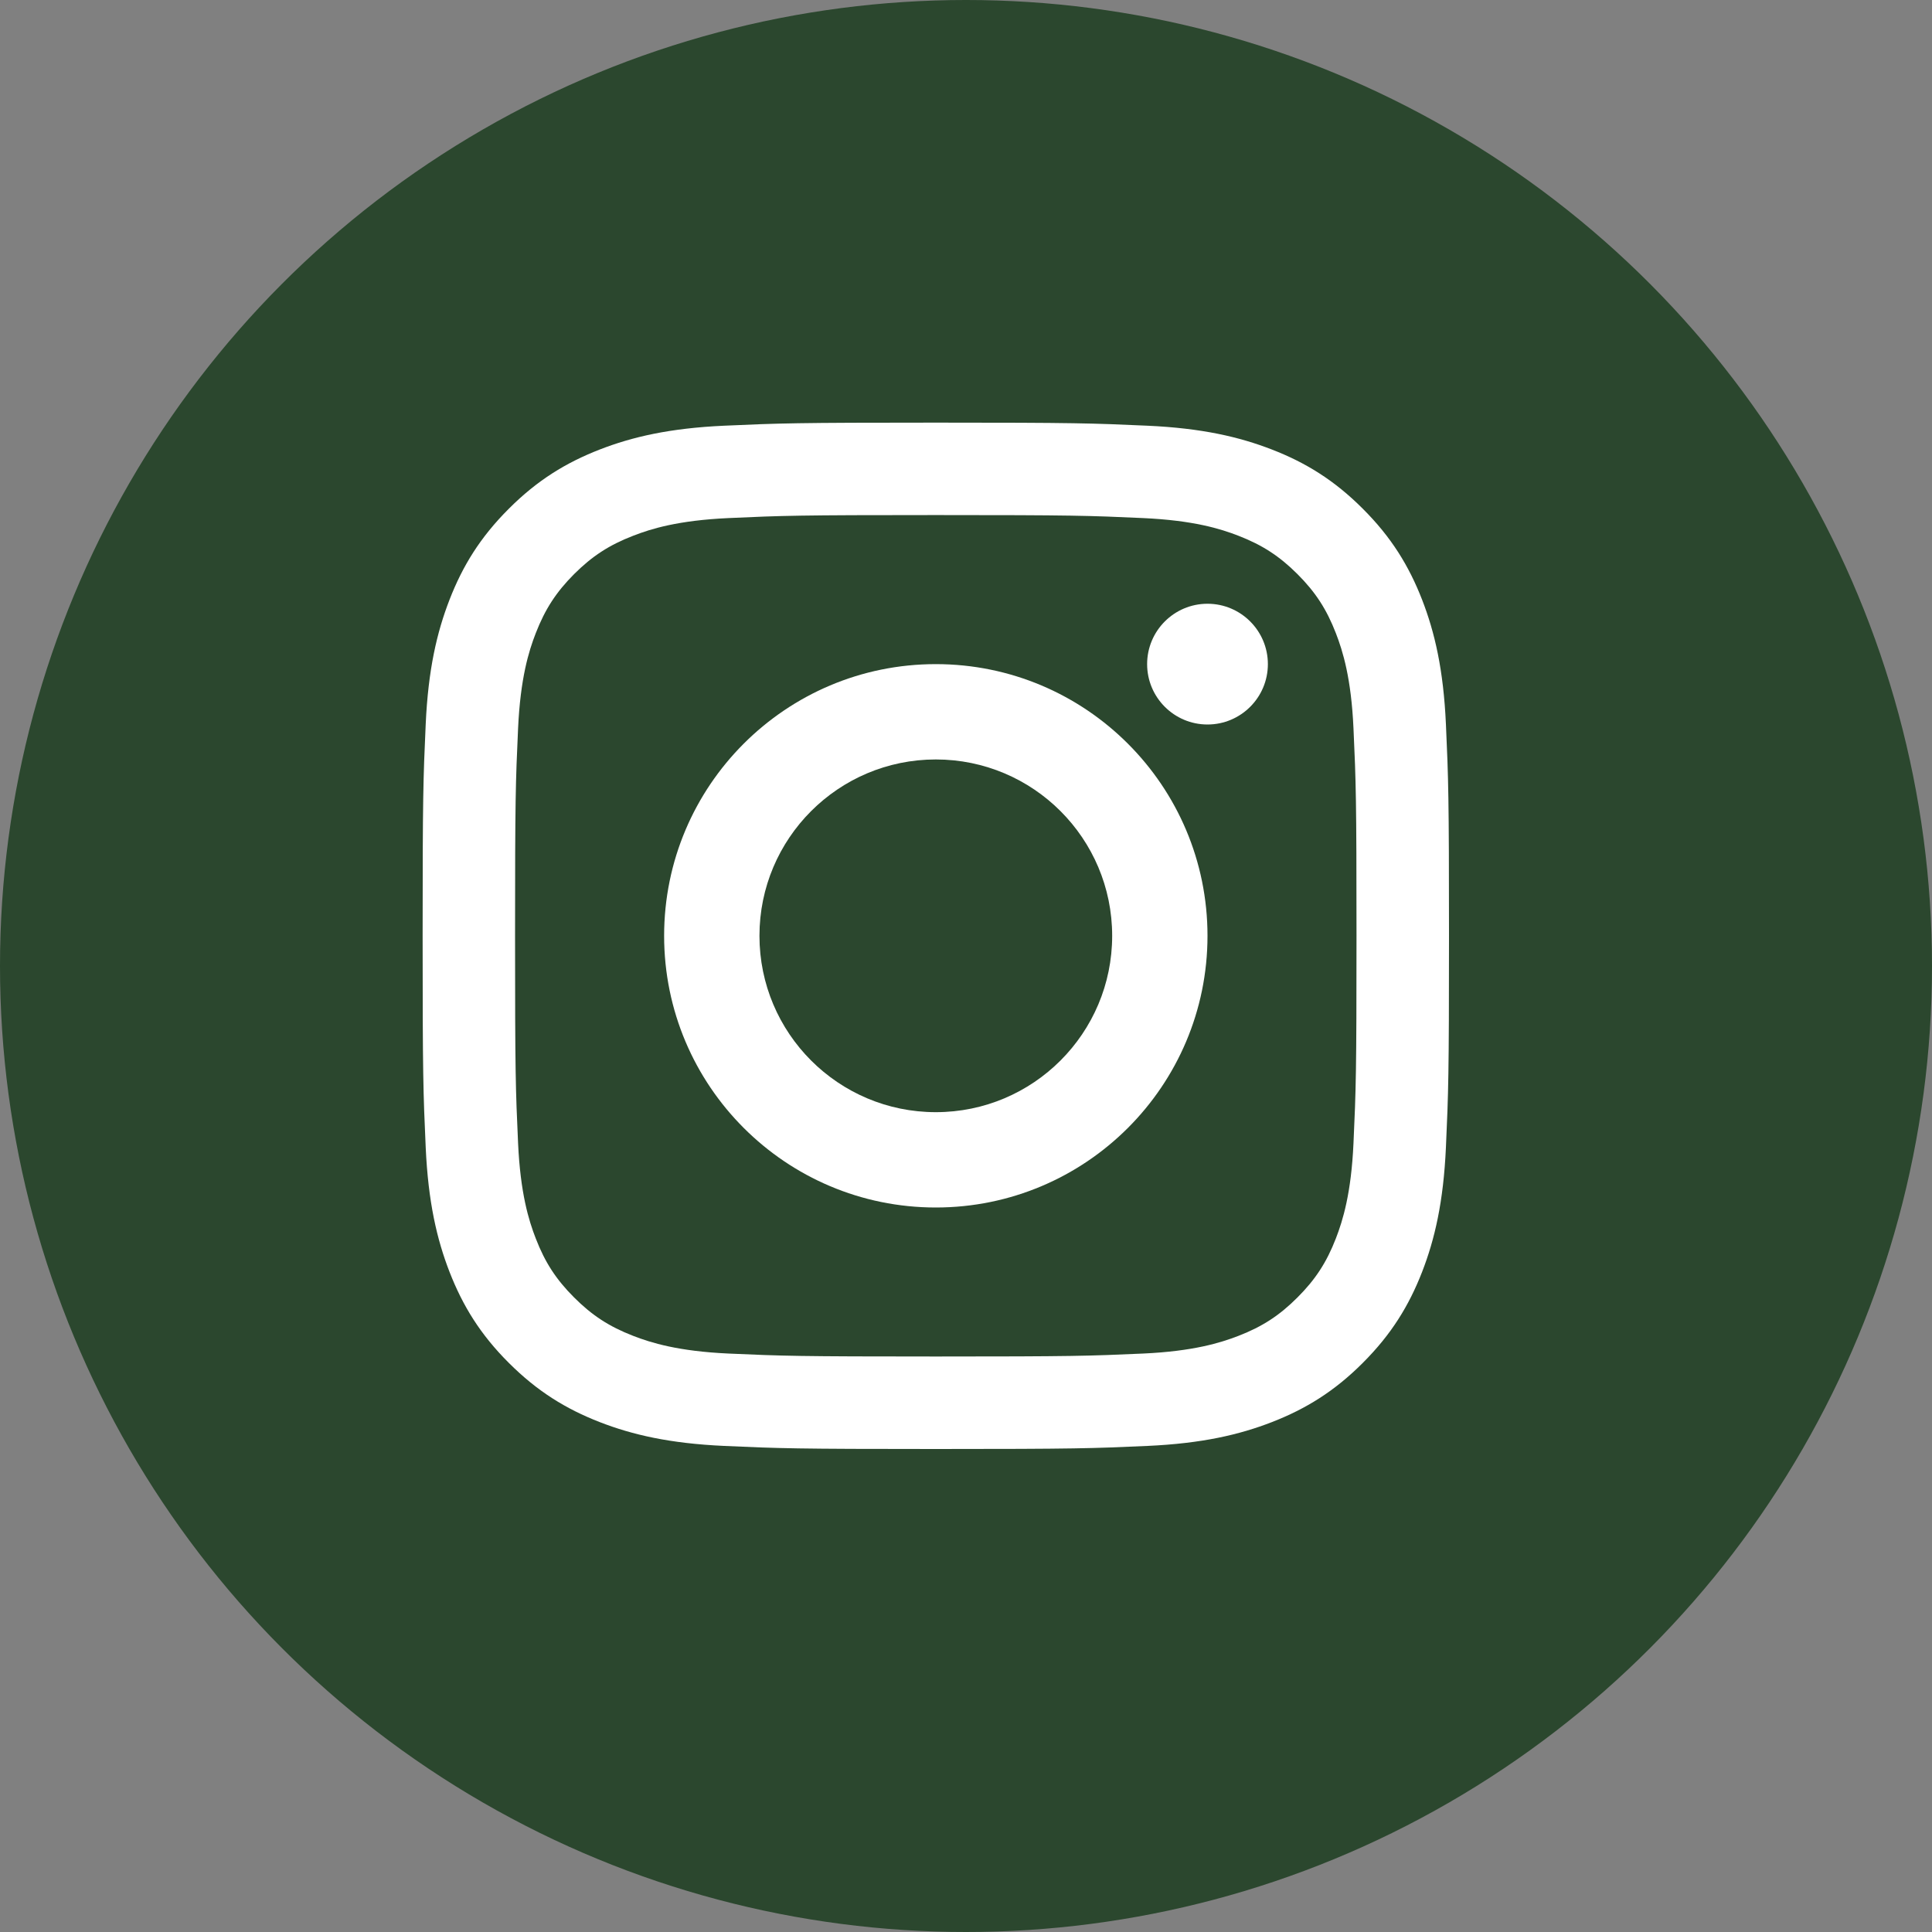 <svg width="32" height="32" viewBox="0 0 32 32" fill="none" xmlns="http://www.w3.org/2000/svg">
<rect x="0" y="0" width="32" height="32" fill="#808080" stroke="none"/>
<circle cx="16" cy="16" r="16" fill="#2B472E"/>
<path d="M15.5 8.531C17.769 8.531 18.038 8.54 18.934 8.581C19.763 8.619 20.213 8.757 20.513 8.874C20.91 9.028 21.192 9.212 21.49 9.509C21.788 9.807 21.972 10.09 22.126 10.487C22.242 10.786 22.381 11.236 22.418 12.065C22.459 12.961 22.468 13.23 22.468 15.5C22.468 17.77 22.459 18.038 22.418 18.935C22.381 19.763 22.242 20.213 22.126 20.513C21.972 20.91 21.787 21.193 21.49 21.49C21.192 21.788 20.91 21.972 20.513 22.126C20.213 22.242 19.763 22.381 18.934 22.419C18.038 22.459 17.769 22.468 15.5 22.468C13.23 22.468 12.961 22.459 12.065 22.419C11.236 22.381 10.786 22.242 10.487 22.126C10.09 21.972 9.807 21.788 9.509 21.49C9.212 21.193 9.027 20.91 8.874 20.513C8.757 20.213 8.619 19.763 8.581 18.935C8.54 18.038 8.531 17.77 8.531 15.5C8.531 13.23 8.54 12.962 8.581 12.065C8.619 11.236 8.757 10.786 8.874 10.487C9.028 10.09 9.212 9.807 9.509 9.509C9.807 9.212 10.09 9.027 10.487 8.874C10.786 8.757 11.236 8.619 12.065 8.581C12.961 8.54 13.23 8.531 15.5 8.531ZM15.5 7C13.191 7 12.902 7.01 11.995 7.051C11.091 7.092 10.473 7.236 9.932 7.446C9.373 7.664 8.899 7.954 8.427 8.427C7.954 8.899 7.663 9.373 7.446 9.932C7.236 10.473 7.092 11.091 7.051 11.995C7.01 12.902 7 13.191 7 15.5C7 17.808 7.01 18.098 7.051 19.004C7.092 19.909 7.236 20.527 7.446 21.068C7.664 21.627 7.954 22.101 8.427 22.573C8.9 23.046 9.373 23.336 9.932 23.554C10.473 23.764 11.091 23.908 11.995 23.949C12.902 23.99 13.191 24 15.5 24C17.808 24 18.098 23.99 19.005 23.949C19.909 23.908 20.527 23.764 21.068 23.554C21.627 23.336 22.101 23.046 22.573 22.573C23.046 22.1 23.336 21.627 23.554 21.068C23.764 20.527 23.908 19.909 23.949 19.004C23.99 18.098 24 17.808 24 15.5C24 13.191 23.99 12.902 23.949 11.995C23.908 11.091 23.764 10.473 23.554 9.932C23.336 9.373 23.046 8.899 22.573 8.427C22.101 7.954 21.627 7.663 21.068 7.446C20.526 7.236 19.909 7.092 19.004 7.051C18.098 7.01 17.808 7 15.5 7Z" fill="white"/>
<path d="M15.5 11C13.014 11 11 13.015 11 15.5C11 17.985 13.015 20 15.5 20C17.985 20 20 17.985 20 15.5C20 13.015 17.985 11 15.5 11ZM15.5 18.421C13.887 18.421 12.579 17.113 12.579 15.5C12.579 13.887 13.887 12.579 15.5 12.579C17.113 12.579 18.421 13.887 18.421 15.5C18.421 17.113 17.113 18.421 15.5 18.421Z" fill="white"/>
<path d="M20 12C20.552 12 21 11.552 21 11C21 10.448 20.552 10 20 10C19.448 10 19 10.448 19 11C19 11.552 19.448 12 20 12Z" fill="white"/>
</svg>
